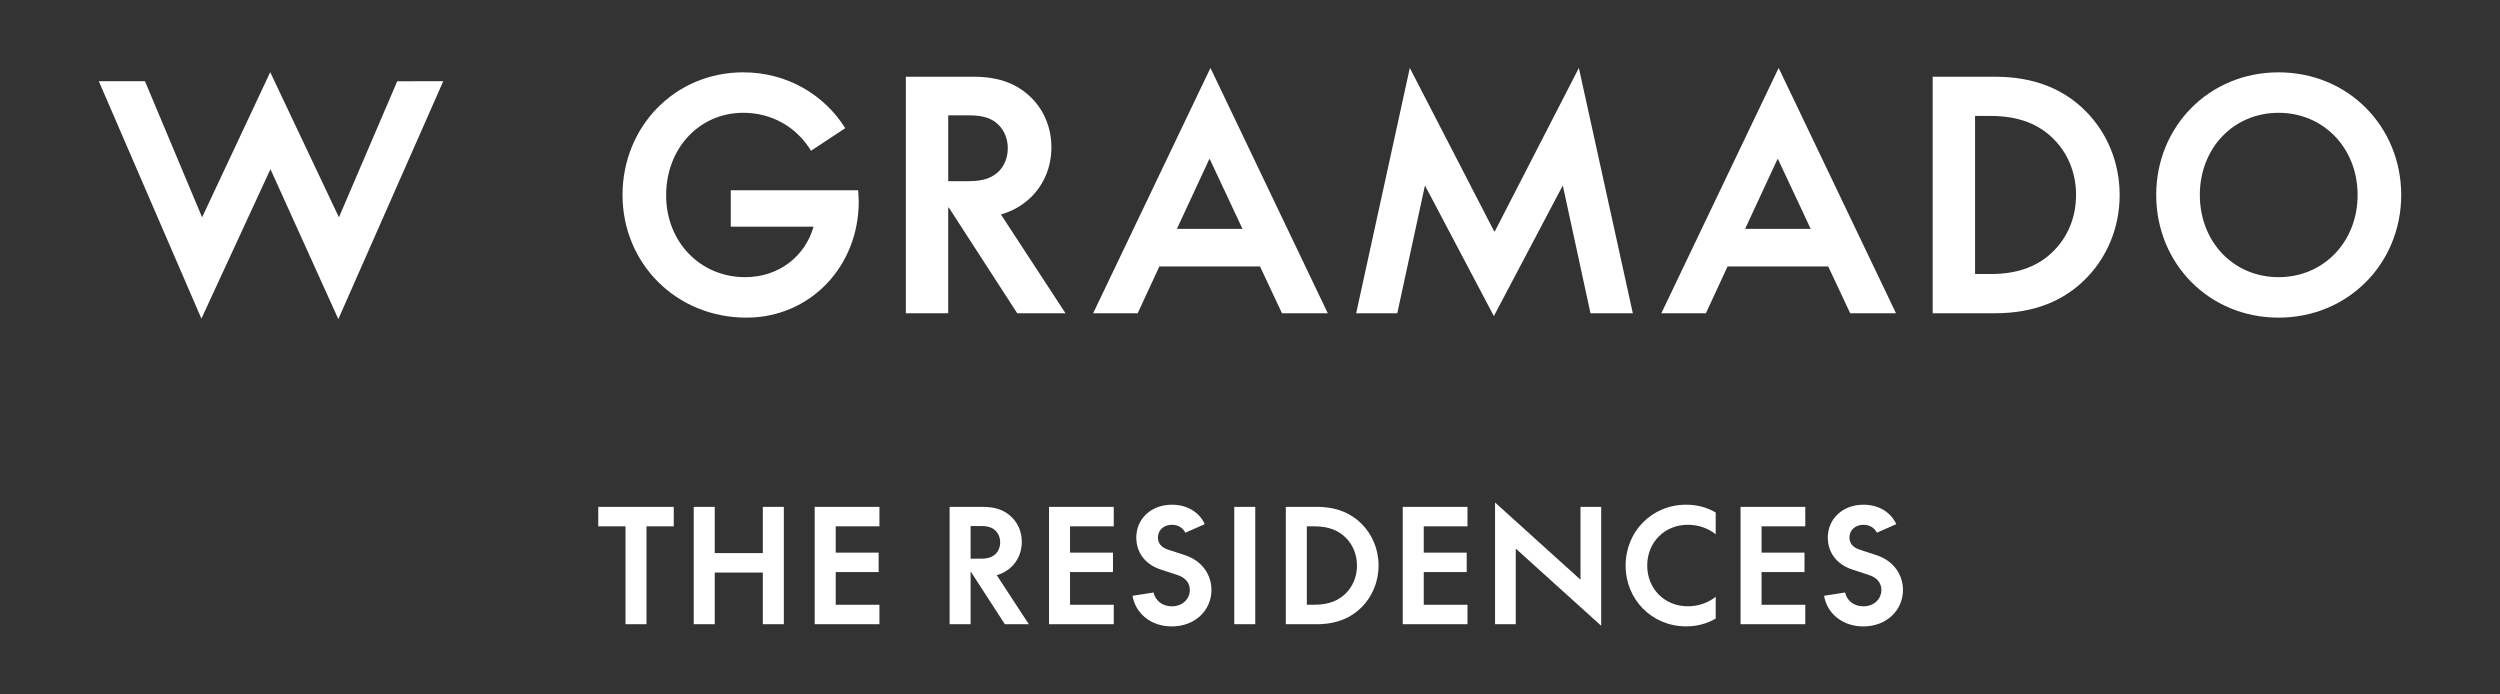 <svg xmlns="http://www.w3.org/2000/svg" xmlns:xlink="http://www.w3.org/1999/xlink" id="Layer_1" x="0px" y="0px" width="338.77px" height="94.09px" viewBox="0 0 338.77 94.09" xml:space="preserve"><rect x="0" y="0" width="338.77" height="94.09" fill="#333333" stroke="none"/> <g> <polygon fill="#FFFFFF" points="36.618,9.781 27.386,29.447 19.643,11 13.388,11 27.292,43.177 36.648,22.923 45.847,43.239 60.067,11 53.829,11.012 45.928,29.447 "></polygon> <path fill="#FFFFFF" d="M116.365,27.313c0,8.799-6.587,15.729-15.217,15.729c-9.521,0-16.79-7.354-16.79-16.621 c0-9.264,7.099-16.619,16.363-16.619c5.91,0,10.969,3.019,13.816,7.566l-4.634,3.062c-1.915-3.146-5.229-5.146-9.183-5.146 c-5.949,0-10.454,4.805-10.454,11.18c0,6.332,4.631,11.094,10.71,11.094c4.547,0,8.119-2.805,9.267-6.842H99.024v-4.932h17.258 C116.323,26.294,116.365,26.803,116.365,27.313"></path> <path fill="#FFFFFF" d="M131.251,24.552c2.128,0,3.23-0.51,4.08-1.316c0.768-0.768,1.233-1.873,1.233-3.146 c0-1.277-0.466-2.381-1.233-3.146c-0.85-0.85-1.952-1.318-4.08-1.318h-2.761v8.924h2.761V24.552z M122.75,10.398h9.181 c3.614,0,5.995,1.063,7.778,2.805c1.743,1.702,2.764,4.082,2.764,6.758c0,2.681-1.021,5.058-2.764,6.761 c-1.104,1.062-2.422,1.87-4.08,2.335l8.755,13.391h-6.543l-9.269-14.324h-0.084v14.324h-5.739L122.75,10.398L122.75,10.398z"></path> <path fill="#FFFFFF" d="M159.481,31.012h8.882l-4.419-9.435h-0.085L159.481,31.012z M170.744,36.112H157.1l-2.933,6.335h-6.037 l15.896-33.24l15.899,33.24h-6.206L170.744,36.112z"></path> <polygon fill="#FFFFFF" points="213.948,9.208 221.26,42.447 215.523,42.447 211.785,25.189 211.74,25.189 202.431,42.832 193.122,25.189 193.08,25.189 189.342,42.447 183.771,42.447 191.042,9.208 202.474,31.354 202.558,31.354 "></polygon> <path fill="#FFFFFF" d="M236.478,31.012h8.883l-4.422-9.435h-0.084L236.478,31.012z M247.74,36.112h-13.643l-2.933,6.335h-6.038 l15.896-33.24l15.901,33.24h-6.208L247.74,36.112z"></path> <path fill="#FFFFFF" d="M267.636,37.133h2.123c3.911,0,6.589-1.189,8.499-3.104c1.916-1.911,3.063-4.549,3.063-7.608 c0-3.059-1.147-5.696-3.063-7.606c-1.91-1.913-4.588-3.103-8.499-3.103h-2.123V37.133z M282.595,37.812 c-2.889,2.893-6.842,4.635-12.243,4.635h-8.457V10.398h8.457c5.401,0,9.354,1.741,12.243,4.632 c2.894,2.892,4.635,6.929,4.635,11.392C287.23,30.886,285.489,34.923,282.595,37.812"></path> <path fill="#FFFFFF" d="M319.474,26.421c0-6.332-4.593-11.135-10.709-11.135c-6.124,0-10.67,4.803-10.67,11.135 c0,6.334,4.546,11.138,10.67,11.138C314.882,37.558,319.474,32.755,319.474,26.421 M292.184,26.421 c0-9.264,7.142-16.619,16.581-16.619c9.434,0,16.617,7.355,16.617,16.619c0,9.265-7.185,16.621-16.617,16.621 C299.325,43.042,292.184,35.686,292.184,26.421"></path> <polygon fill="#FFFFFF" points="81.069,68.685 81.069,71.322 84.76,71.322 84.76,84.585 87.606,84.585 87.606,71.322 91.299,71.322 91.299,68.685 "></polygon> <polygon fill="#FFFFFF" points="103.368,68.685 103.368,74.948 96.853,74.948 96.853,68.685 94.007,68.685 94.007,84.585 96.853,84.585 96.853,77.585 103.368,77.585 103.368,84.585 106.216,84.585 106.216,68.685 "></polygon> <polygon fill="#FFFFFF" points="110.397,68.685 110.397,84.585 119.17,84.585 119.17,81.951 113.245,81.951 113.245,77.52 119.063,77.52 119.063,74.885 113.245,74.885 113.245,71.322 119.17,71.322 119.17,68.685 "></polygon> <path fill="#FFFFFF" d="M132.896,75.707c1.057,0,1.604-0.252,2.024-0.65c0.382-0.381,0.611-0.93,0.611-1.561 c0-0.636-0.229-1.184-0.611-1.562c-0.42-0.424-0.969-0.651-2.024-0.651h-1.371v4.424H132.896L132.896,75.707z M128.68,68.685h4.556 c1.79,0,2.973,0.527,3.857,1.391c0.865,0.846,1.37,2.027,1.37,3.354c0,1.328-0.505,2.51-1.37,3.353 c-0.548,0.528-1.204,0.928-2.024,1.161l4.344,6.642h-3.249l-4.599-7.104h-0.041v7.104h-2.845L128.68,68.685L128.68,68.685z"></path> <polygon fill="#FFFFFF" points="142.15,68.685 142.15,84.585 150.921,84.585 150.921,81.951 144.998,81.951 144.998,77.52 150.817,77.52 150.817,74.885 144.998,74.885 144.998,71.322 150.921,71.322 150.921,68.685 "></polygon> <path fill="#FFFFFF" d="M158.785,82.162c1.433,0,2.444-0.972,2.444-2.216c0-0.821-0.44-1.623-1.664-2.024l-2.259-0.74 c-2.253-0.734-3.33-2.443-3.33-4.342c0-2.51,1.982-4.448,4.831-4.448c2.105,0,3.73,1.054,4.449,2.634l-2.638,1.162 c-0.295-0.634-0.949-1.075-1.812-1.075c-1.121,0-1.898,0.738-1.898,1.728c0,0.656,0.337,1.311,1.391,1.645l2.256,0.738 c2.386,0.781,3.606,2.699,3.606,4.725c0,2.74-2.214,4.937-5.377,4.937c-2.847,0-4.936-1.796-5.315-4.154l2.848-0.444 C156.549,81.358,157.477,82.162,158.785,82.162"></path> <rect x="167.254" y="68.685" fill="#FFFFFF" width="2.844" height="15.898"></rect> <path fill="#FFFFFF" d="M177.086,81.946h1.055c1.94,0,3.269-0.588,4.219-1.536c0.949-0.949,1.52-2.257,1.52-3.773 c0-1.518-0.569-2.826-1.52-3.776c-0.95-0.948-2.275-1.538-4.219-1.538h-1.055V81.946z M184.51,82.287 c-1.435,1.434-3.396,2.299-6.073,2.299h-4.197V68.682h4.197c2.678,0,4.64,0.866,6.073,2.3c1.433,1.436,2.298,3.439,2.298,5.654 C186.807,78.848,185.942,80.85,184.51,82.287"></path> <polygon fill="#FFFFFF" points="190.081,68.685 190.081,84.585 198.856,84.585 198.856,81.951 192.929,81.951 192.929,77.52 198.75,77.52 198.75,74.885 192.929,74.885 192.929,71.322 198.856,71.322 198.856,68.685 "></polygon> <polygon fill="#FFFFFF" points="202.593,84.585 205.397,84.585 205.397,74.337 216.972,84.796 216.972,68.685 214.17,68.685 214.17,78.555 202.593,68.093 "></polygon> <path fill="#FFFFFF" d="M220.284,76.635c0-4.599,3.538-8.245,8.222-8.245c1.478,0,2.828,0.378,3.986,1.054v2.951 c-1.016-0.801-2.318-1.286-3.773-1.286c-3.165,0-5.507,2.387-5.507,5.527c0,3.139,2.342,5.521,5.507,5.521 c1.455,0,2.759-0.484,3.773-1.285v2.948c-1.16,0.677-2.51,1.058-3.986,1.058C223.827,84.882,220.284,81.231,220.284,76.635"></path> <polygon fill="#FFFFFF" points="235.858,68.685 235.858,84.585 244.631,84.585 244.631,81.951 238.705,81.951 238.705,77.52 244.525,77.52 244.525,74.885 238.705,74.885 238.705,71.322 244.631,71.322 244.631,68.685 "></polygon> <path fill="#FFFFFF" d="M252.495,82.162c1.431,0,2.445-0.972,2.445-2.216c0-0.821-0.445-1.623-1.667-2.024l-2.256-0.74 c-2.257-0.734-3.335-2.443-3.335-4.342c0-2.51,1.984-4.448,4.828-4.448c2.109,0,3.734,1.054,4.452,2.634l-2.637,1.162 c-0.296-0.634-0.946-1.075-1.815-1.075c-1.115,0-1.896,0.738-1.896,1.728c0,0.656,0.339,1.311,1.392,1.645l2.256,0.738 c2.386,0.781,3.606,2.699,3.606,4.725c0,2.74-2.217,4.937-5.374,4.937c-2.849,0-4.938-1.796-5.317-4.154l2.848-0.444 C250.256,81.358,251.188,82.162,252.495,82.162"></path> </g> </svg>